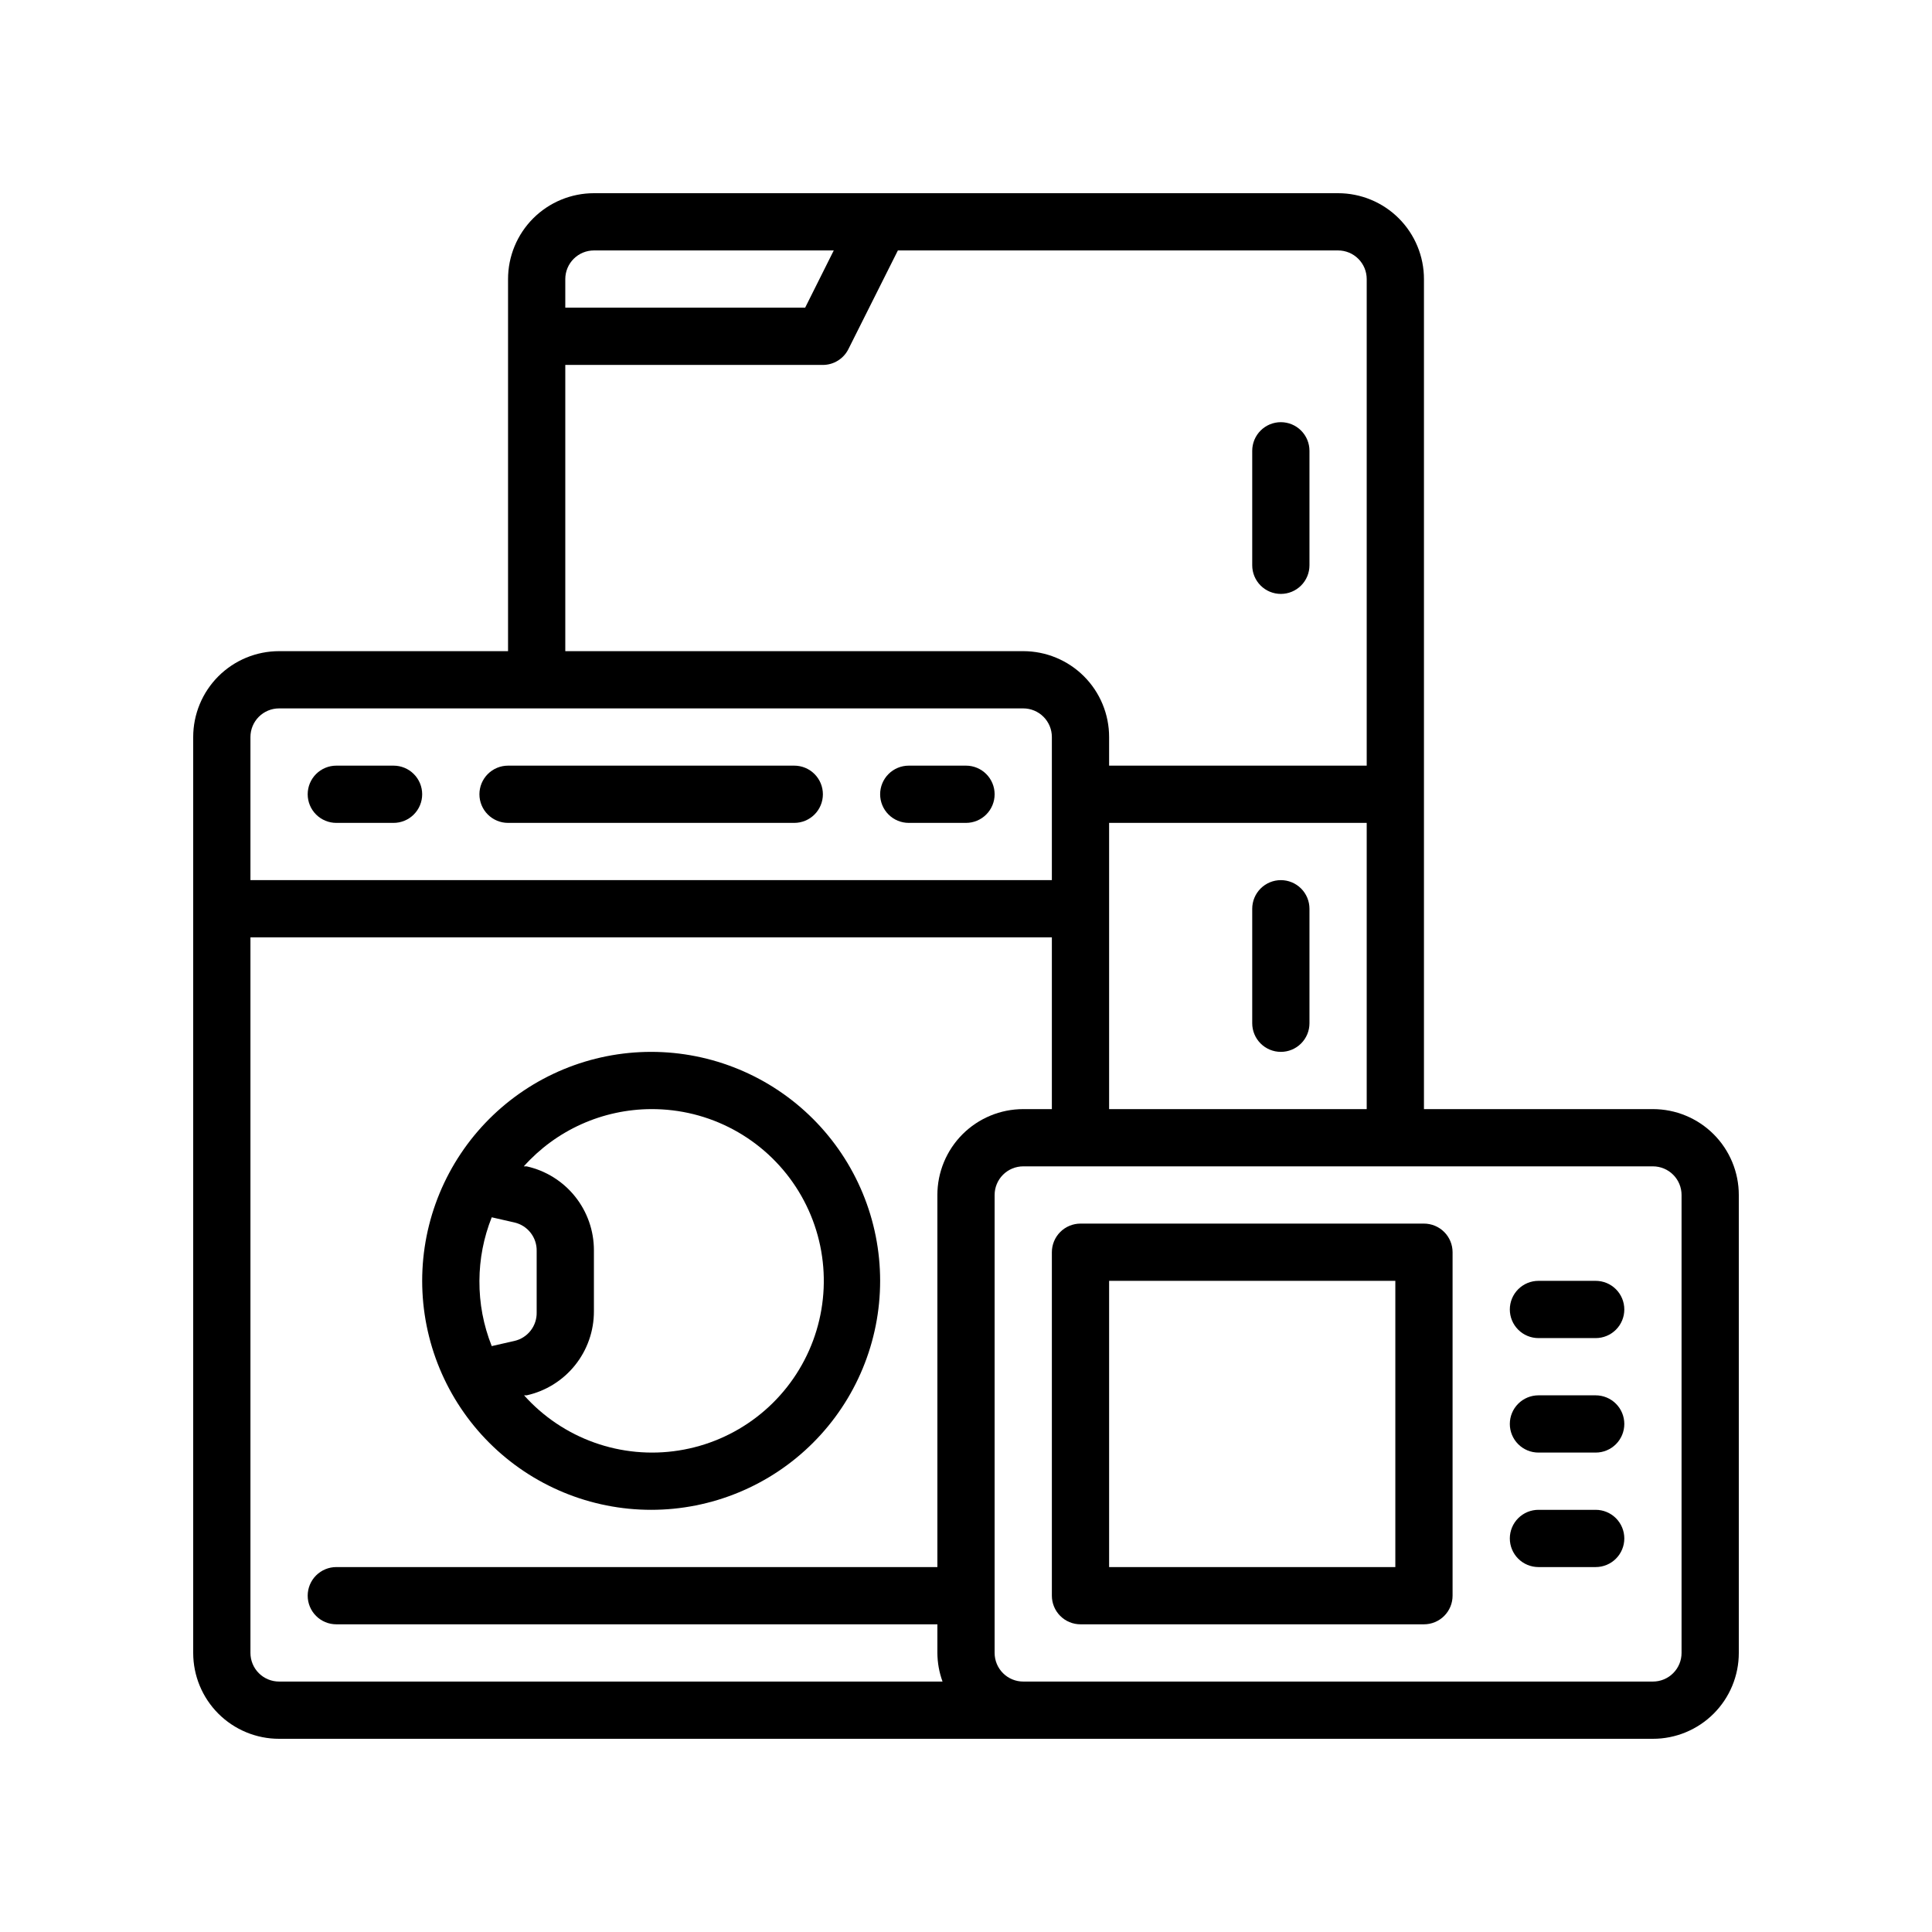 <svg xmlns="http://www.w3.org/2000/svg" xmlns:xlink="http://www.w3.org/1999/xlink" width="1080" zoomAndPan="magnify" viewBox="0 0 810 810" height="1080" preserveAspectRatio="xMidYMid meet" version="1.0"><path fill="#000" d="M 537 249 C 537.789 249 538.566 248.922 539.34 248.77 C 540.113 248.617 540.863 248.387 541.594 248.086 C 542.32 247.785 543.012 247.414 543.668 246.977 C 544.32 246.539 544.93 246.043 545.484 245.484 C 546.043 244.93 546.539 244.32 546.977 243.668 C 547.414 243.012 547.785 242.32 548.086 241.594 C 548.387 240.863 548.617 240.113 548.77 239.34 C 548.922 238.566 549 237.789 549 237 L 549 189 C 549 188.211 548.922 187.434 548.77 186.66 C 548.617 185.887 548.387 185.137 548.086 184.406 C 547.785 183.68 547.414 182.988 546.977 182.332 C 546.539 181.68 546.043 181.07 545.484 180.516 C 544.93 179.957 544.32 179.461 543.668 179.023 C 543.012 178.586 542.32 178.215 541.594 177.914 C 540.863 177.613 540.113 177.383 539.34 177.23 C 538.566 177.078 537.789 177 537 177 C 536.211 177 535.43 177.078 534.66 177.23 C 533.887 177.383 533.137 177.613 532.406 177.914 C 531.68 178.215 530.988 178.586 530.332 179.023 C 529.68 179.461 529.07 179.957 528.516 180.516 C 527.957 181.07 527.461 181.68 527.023 182.332 C 526.586 182.988 526.215 183.68 525.914 184.406 C 525.613 185.137 525.383 185.887 525.23 186.66 C 525.078 187.434 525 188.211 525 189 L 525 237 C 525 237.789 525.078 238.566 525.23 239.34 C 525.383 240.113 525.613 240.863 525.914 241.594 C 526.215 242.32 526.586 243.012 527.023 243.668 C 527.461 244.32 527.957 244.93 528.516 245.484 C 529.07 246.043 529.68 246.539 530.332 246.977 C 530.988 247.414 531.68 247.785 532.406 248.086 C 533.137 248.387 533.887 248.617 534.66 248.77 C 535.43 248.922 536.211 249 537 249 Z M 537 249 " fill-opacity="1" fill-rule="nonzero"/><path fill="#000" d="M 537 369 C 536.211 369 535.434 369.078 534.66 369.23 C 533.887 369.383 533.137 369.613 532.406 369.914 C 531.68 370.215 530.988 370.586 530.332 371.023 C 529.68 371.461 529.07 371.957 528.516 372.516 C 527.957 373.07 527.461 373.68 527.023 374.332 C 526.586 374.988 526.215 375.68 525.914 376.406 C 525.613 377.137 525.383 377.887 525.23 378.66 C 525.078 379.434 525 380.211 525 381 L 525 429 C 525 429.789 525.078 430.566 525.23 431.34 C 525.383 432.113 525.613 432.863 525.914 433.594 C 526.215 434.32 526.586 435.012 527.023 435.668 C 527.461 436.32 527.957 436.93 528.516 437.484 C 529.07 438.043 529.68 438.539 530.332 438.977 C 530.988 439.414 531.68 439.785 532.406 440.086 C 533.137 440.387 533.887 440.617 534.66 440.77 C 535.43 440.922 536.211 441 537 441 C 537.789 441 538.566 440.922 539.34 440.77 C 540.113 440.617 540.863 440.387 541.594 440.086 C 542.32 439.785 543.012 439.414 543.668 438.977 C 544.32 438.539 544.93 438.043 545.484 437.484 C 546.043 436.93 546.539 436.32 546.977 435.668 C 547.414 435.012 547.785 434.32 548.086 433.594 C 548.387 432.863 548.617 432.113 548.77 431.34 C 548.922 430.566 549 429.789 549 429 L 549 381 C 549 380.211 548.922 379.434 548.77 378.66 C 548.617 377.887 548.387 377.137 548.086 376.406 C 547.785 375.68 547.414 374.988 546.977 374.332 C 546.539 373.68 546.043 373.07 545.484 372.516 C 544.93 371.957 544.32 371.461 543.668 371.023 C 543.012 370.586 542.32 370.215 541.594 369.914 C 540.863 369.613 540.113 369.383 539.34 369.23 C 538.566 369.078 537.789 369 537 369 Z M 537 369 " fill-opacity="1" fill-rule="nonzero"/><path fill="#000" d="M 273 633 C 274.57 633 276.141 632.961 277.711 632.883 C 279.281 632.809 280.848 632.691 282.41 632.539 C 283.973 632.383 285.531 632.191 287.086 631.961 C 288.641 631.73 290.188 631.461 291.73 631.156 C 293.27 630.848 294.801 630.504 296.324 630.121 C 297.852 629.742 299.363 629.324 300.867 628.867 C 302.371 628.41 303.863 627.918 305.34 627.387 C 306.82 626.859 308.285 626.293 309.738 625.691 C 311.188 625.09 312.625 624.453 314.047 623.781 C 315.465 623.109 316.867 622.406 318.254 621.664 C 319.641 620.922 321.008 620.148 322.355 619.344 C 323.703 618.535 325.027 617.695 326.336 616.82 C 327.641 615.949 328.926 615.043 330.188 614.109 C 331.449 613.172 332.688 612.207 333.902 611.211 C 335.117 610.211 336.305 609.188 337.469 608.133 C 338.633 607.078 339.77 605.992 340.883 604.883 C 341.992 603.77 343.078 602.633 344.133 601.469 C 345.188 600.305 346.211 599.117 347.207 597.902 C 348.207 596.688 349.172 595.449 350.109 594.188 C 351.043 592.926 351.949 591.641 352.82 590.336 C 353.695 589.027 354.535 587.703 355.344 586.355 C 356.148 585.008 356.922 583.641 357.664 582.254 C 358.406 580.867 359.109 579.465 359.781 578.047 C 360.453 576.625 361.09 575.188 361.691 573.738 C 362.293 572.285 362.859 570.82 363.387 569.34 C 363.918 567.863 364.41 566.371 364.867 564.867 C 365.324 563.363 365.742 561.852 366.121 560.324 C 366.504 558.801 366.848 557.27 367.156 555.73 C 367.461 554.188 367.73 552.641 367.961 551.086 C 368.191 549.531 368.383 547.973 368.539 546.41 C 368.691 544.848 368.809 543.281 368.883 541.711 C 368.961 540.141 369 538.57 369 537 C 369 535.43 368.961 533.859 368.883 532.289 C 368.809 530.719 368.691 529.152 368.539 527.59 C 368.383 526.027 368.191 524.469 367.961 522.914 C 367.73 521.359 367.461 519.812 367.156 518.27 C 366.848 516.73 366.504 515.199 366.121 513.672 C 365.742 512.148 365.324 510.637 364.867 509.133 C 364.41 507.629 363.918 506.137 363.387 504.66 C 362.859 503.18 362.293 501.715 361.691 500.262 C 361.09 498.812 360.453 497.375 359.781 495.953 C 359.109 494.535 358.406 493.133 357.664 491.746 C 356.922 490.359 356.148 488.992 355.344 487.645 C 354.535 486.297 353.695 484.973 352.82 483.664 C 351.949 482.359 351.043 481.074 350.109 479.812 C 349.172 478.551 348.207 477.312 347.207 476.098 C 346.211 474.883 345.188 473.695 344.133 472.531 C 343.078 471.367 341.992 470.23 340.883 469.117 C 339.77 468.008 338.633 466.922 337.469 465.867 C 336.305 464.812 335.117 463.789 333.902 462.789 C 332.688 461.793 331.449 460.828 330.188 459.891 C 328.926 458.957 327.641 458.051 326.336 457.18 C 325.027 456.305 323.703 455.465 322.355 454.656 C 321.008 453.852 319.641 453.078 318.254 452.336 C 316.867 451.594 315.465 450.891 314.047 450.219 C 312.625 449.547 311.188 448.91 309.738 448.309 C 308.285 447.707 306.82 447.141 305.34 446.613 C 303.863 446.082 302.371 445.59 300.867 445.133 C 299.363 444.676 297.852 444.258 296.324 443.875 C 294.801 443.496 293.27 443.152 291.73 442.844 C 290.188 442.539 288.641 442.27 287.086 442.039 C 285.531 441.809 283.973 441.617 282.41 441.461 C 280.848 441.309 279.281 441.191 277.711 441.117 C 276.141 441.039 274.57 441 273 441 C 271.43 441 269.859 441.039 268.289 441.117 C 266.719 441.191 265.152 441.309 263.59 441.461 C 262.027 441.617 260.469 441.809 258.914 442.039 C 257.359 442.27 255.812 442.539 254.27 442.844 C 252.73 443.152 251.199 443.496 249.676 443.875 C 248.148 444.258 246.637 444.676 245.133 445.133 C 243.629 445.59 242.137 446.082 240.66 446.613 C 239.18 447.141 237.715 447.707 236.262 448.309 C 234.812 448.91 233.375 449.547 231.953 450.219 C 230.535 450.891 229.133 451.594 227.746 452.336 C 226.359 453.074 224.992 453.852 223.645 454.656 C 222.297 455.465 220.973 456.305 219.664 457.18 C 218.359 458.051 217.074 458.957 215.812 459.891 C 214.551 460.828 213.312 461.793 212.098 462.789 C 210.883 463.789 209.695 464.812 208.531 465.867 C 207.367 466.922 206.23 468.008 205.117 469.117 C 204.008 470.23 202.922 471.367 201.867 472.531 C 200.812 473.695 199.789 474.883 198.789 476.098 C 197.793 477.312 196.828 478.551 195.891 479.812 C 194.957 481.074 194.051 482.359 193.18 483.664 C 192.305 484.973 191.465 486.297 190.656 487.645 C 189.852 488.992 189.074 490.359 188.336 491.746 C 187.594 493.133 186.891 494.535 186.219 495.953 C 185.547 497.375 184.91 498.812 184.309 500.262 C 183.707 501.715 183.141 503.18 182.613 504.66 C 182.082 506.137 181.59 507.629 181.133 509.133 C 180.676 510.637 180.258 512.148 179.879 513.672 C 179.496 515.199 179.152 516.73 178.844 518.27 C 178.539 519.812 178.27 521.359 178.039 522.914 C 177.809 524.469 177.617 526.027 177.461 527.59 C 177.309 529.152 177.191 530.719 177.117 532.289 C 177.039 533.859 177 535.43 177 537 C 177 538.57 177.039 540.141 177.117 541.711 C 177.191 543.281 177.309 544.848 177.461 546.41 C 177.617 547.973 177.809 549.531 178.039 551.086 C 178.27 552.641 178.539 554.188 178.844 555.73 C 179.152 557.27 179.496 558.801 179.879 560.324 C 180.258 561.852 180.676 563.363 181.133 564.867 C 181.59 566.371 182.082 567.863 182.613 569.34 C 183.141 570.82 183.707 572.285 184.309 573.738 C 184.91 575.188 185.547 576.625 186.219 578.047 C 186.891 579.465 187.594 580.867 188.336 582.254 C 189.074 583.641 189.852 585.008 190.656 586.355 C 191.465 587.703 192.305 589.027 193.18 590.336 C 194.051 591.641 194.957 592.926 195.891 594.188 C 196.828 595.449 197.793 596.688 198.789 597.902 C 199.789 599.117 200.812 600.305 201.867 601.469 C 202.922 602.633 204.008 603.77 205.117 604.883 C 206.23 605.992 207.367 607.078 208.531 608.133 C 209.695 609.188 210.883 610.211 212.098 611.207 C 213.312 612.207 214.551 613.172 215.812 614.109 C 217.074 615.043 218.359 615.949 219.664 616.82 C 220.973 617.695 222.297 618.535 223.645 619.344 C 224.992 620.148 226.359 620.922 227.746 621.664 C 229.133 622.406 230.535 623.109 231.953 623.781 C 233.375 624.453 234.812 625.09 236.262 625.691 C 237.715 626.293 239.18 626.859 240.66 627.387 C 242.137 627.918 243.629 628.41 245.133 628.867 C 246.637 629.324 248.148 629.742 249.676 630.121 C 251.199 630.504 252.73 630.848 254.27 631.156 C 255.812 631.461 257.359 631.73 258.914 631.961 C 260.469 632.191 262.027 632.383 263.59 632.539 C 265.152 632.691 266.719 632.809 268.289 632.883 C 269.859 632.961 271.43 633 273 633 Z M 273 465 C 274.496 464.992 275.992 465.031 277.484 465.117 C 278.977 465.199 280.469 465.332 281.953 465.512 C 283.438 465.688 284.918 465.914 286.387 466.184 C 287.859 466.453 289.32 466.77 290.773 467.129 C 292.223 467.492 293.664 467.898 295.09 468.348 C 296.516 468.801 297.926 469.293 299.324 469.832 C 300.719 470.371 302.094 470.953 303.453 471.578 C 304.812 472.203 306.152 472.871 307.469 473.578 C 308.789 474.285 310.082 475.035 311.352 475.824 C 312.625 476.613 313.871 477.441 315.09 478.309 C 316.309 479.172 317.5 480.078 318.664 481.02 C 319.824 481.957 320.957 482.934 322.062 483.945 C 323.164 484.957 324.234 486.004 325.27 487.082 C 326.309 488.16 327.309 489.266 328.277 490.406 C 329.246 491.547 330.18 492.719 331.074 493.918 C 331.969 495.117 332.824 496.34 333.645 497.594 C 334.461 498.844 335.242 500.121 335.98 501.422 C 336.719 502.723 337.418 504.043 338.074 505.391 C 338.73 506.734 339.348 508.098 339.918 509.477 C 340.488 510.859 341.02 512.262 341.504 513.676 C 341.988 515.09 342.426 516.52 342.824 517.961 C 343.219 519.406 343.566 520.859 343.875 522.324 C 344.18 523.789 344.438 525.262 344.648 526.742 C 344.863 528.223 345.031 529.707 345.152 531.199 C 345.27 532.691 345.344 534.184 345.371 535.68 C 345.398 537.176 345.379 538.672 345.316 540.164 C 345.25 541.66 345.137 543.148 344.977 544.637 C 344.82 546.125 344.613 547.605 344.363 549.082 C 344.113 550.555 343.816 552.02 343.473 553.477 C 343.133 554.934 342.742 556.379 342.312 557.809 C 341.879 559.242 341.402 560.66 340.883 562.062 C 340.359 563.465 339.797 564.848 339.191 566.215 C 338.582 567.582 337.934 568.93 337.242 570.258 C 336.551 571.586 335.82 572.887 335.047 574.168 C 334.277 575.449 333.465 576.707 332.613 577.938 C 331.762 579.168 330.875 580.371 329.949 581.547 C 329.023 582.723 328.062 583.867 327.066 584.98 C 326.07 586.098 325.039 587.18 323.973 588.23 C 322.91 589.281 321.812 590.301 320.684 591.281 C 319.559 592.266 318.398 593.211 317.211 594.121 C 316.027 595.035 314.812 595.906 313.57 596.742 C 312.328 597.574 311.062 598.371 309.773 599.129 C 308.48 599.883 307.168 600.598 305.832 601.273 C 304.496 601.945 303.141 602.578 301.766 603.168 C 300.391 603.758 299 604.305 297.59 604.809 C 296.184 605.312 294.758 605.77 293.32 606.184 C 291.883 606.598 290.434 606.969 288.977 607.289 C 287.516 607.613 286.047 607.895 284.566 608.125 C 283.09 608.359 281.605 608.543 280.117 608.684 C 278.629 608.824 277.137 608.918 275.641 608.965 C 274.145 609.012 272.648 609.012 271.152 608.965 C 269.66 608.918 268.168 608.824 266.676 608.688 C 265.188 608.547 263.703 608.359 262.227 608.129 C 260.746 607.898 259.277 607.621 257.816 607.297 C 256.355 606.973 254.906 606.605 253.469 606.191 C 252.031 605.777 250.609 605.316 249.199 604.816 C 247.793 604.312 246.398 603.766 245.023 603.18 C 243.648 602.59 242.293 601.957 240.957 601.285 C 239.621 600.609 238.309 599.895 237.02 599.141 C 235.727 598.383 234.461 597.59 233.219 596.754 C 231.977 595.918 230.762 595.047 229.574 594.137 C 228.391 593.227 227.23 592.281 226.102 591.297 C 224.977 590.316 223.879 589.301 222.812 588.25 C 221.75 587.199 220.719 586.113 219.719 585 L 220.801 585 C 221.793 584.781 222.77 584.52 223.738 584.215 C 224.711 583.914 225.664 583.57 226.605 583.188 C 227.543 582.801 228.465 582.379 229.371 581.918 C 230.273 581.457 231.156 580.957 232.02 580.422 C 232.883 579.883 233.719 579.312 234.531 578.707 C 235.348 578.098 236.133 577.457 236.891 576.785 C 237.652 576.109 238.383 575.406 239.082 574.672 C 239.781 573.934 240.449 573.172 241.082 572.379 C 241.719 571.586 242.32 570.77 242.887 569.926 C 243.449 569.086 243.98 568.219 244.473 567.332 C 244.965 566.445 245.422 565.539 245.836 564.609 C 246.254 563.684 246.629 562.742 246.965 561.785 C 247.301 560.828 247.598 559.855 247.852 558.875 C 248.105 557.891 248.32 556.898 248.488 555.898 C 248.66 554.898 248.789 553.891 248.871 552.879 C 248.957 551.867 249 550.855 249 549.84 L 249 524.16 C 249 523.145 248.957 522.133 248.871 521.121 C 248.789 520.109 248.66 519.102 248.488 518.102 C 248.32 517.102 248.105 516.109 247.852 515.125 C 247.598 514.145 247.301 513.172 246.965 512.215 C 246.629 511.258 246.254 510.316 245.836 509.391 C 245.422 508.461 244.965 507.555 244.473 506.668 C 243.98 505.781 243.449 504.914 242.887 504.074 C 242.32 503.23 241.719 502.414 241.082 501.621 C 240.449 500.828 239.781 500.066 239.082 499.328 C 238.383 498.594 237.652 497.891 236.891 497.215 C 236.133 496.543 235.348 495.902 234.531 495.293 C 233.719 494.688 232.883 494.117 232.02 493.578 C 231.156 493.043 230.273 492.543 229.371 492.082 C 228.465 491.621 227.543 491.199 226.605 490.812 C 225.664 490.43 224.711 490.086 223.738 489.785 C 222.77 489.48 221.793 489.219 220.801 489 L 219.602 489 C 221.277 487.125 223.047 485.344 224.91 483.656 C 226.773 481.969 228.719 480.379 230.746 478.895 C 232.777 477.41 234.879 476.035 237.051 474.77 C 239.223 473.504 241.457 472.359 243.75 471.328 C 246.043 470.297 248.387 469.387 250.773 468.602 C 253.164 467.816 255.586 467.16 258.043 466.629 C 260.5 466.094 262.98 465.695 265.48 465.422 C 267.98 465.148 270.484 465.008 273 465 Z M 201 537 C 201.043 527.797 202.762 518.914 206.16 510.359 L 215.641 512.52 C 216.312 512.672 216.965 512.879 217.602 513.145 C 218.238 513.406 218.848 513.723 219.43 514.09 C 220.008 514.461 220.555 514.875 221.066 515.34 C 221.574 515.801 222.043 516.305 222.465 516.848 C 222.891 517.391 223.262 517.965 223.586 518.57 C 223.91 519.18 224.184 519.809 224.398 520.465 C 224.613 521.117 224.773 521.785 224.875 522.465 C 224.977 523.148 225.016 523.832 225 524.52 L 225 550.199 C 225.016 550.887 224.977 551.574 224.875 552.254 C 224.773 552.934 224.613 553.602 224.398 554.258 C 224.184 554.91 223.91 555.539 223.586 556.148 C 223.262 556.754 222.891 557.332 222.465 557.875 C 222.043 558.418 221.574 558.918 221.066 559.383 C 220.555 559.844 220.008 560.262 219.43 560.629 C 218.848 560.996 218.238 561.312 217.602 561.578 C 216.965 561.84 216.312 562.047 215.641 562.199 L 206.16 564.359 C 202.672 555.574 200.949 546.453 201 537 Z M 201 537 " fill-opacity="1" fill-rule="nonzero"/><path fill="#000" d="M 381 345 L 405 345 C 405.789 345 406.566 344.922 407.34 344.77 C 408.113 344.617 408.863 344.387 409.594 344.086 C 410.32 343.785 411.012 343.414 411.668 342.977 C 412.32 342.539 412.93 342.043 413.484 341.484 C 414.043 340.93 414.539 340.32 414.977 339.668 C 415.414 339.012 415.785 338.32 416.086 337.594 C 416.387 336.863 416.617 336.113 416.77 335.34 C 416.922 334.566 417 333.789 417 333 C 417 332.211 416.922 331.434 416.77 330.66 C 416.617 329.887 416.387 329.137 416.086 328.406 C 415.785 327.68 415.414 326.988 414.977 326.332 C 414.539 325.68 414.043 325.07 413.484 324.516 C 412.93 323.957 412.32 323.461 411.668 323.023 C 411.012 322.586 410.32 322.215 409.594 321.914 C 408.863 321.613 408.113 321.383 407.34 321.23 C 406.566 321.078 405.789 321 405 321 L 381 321 C 380.211 321 379.434 321.078 378.66 321.23 C 377.887 321.383 377.137 321.613 376.406 321.914 C 375.68 322.215 374.988 322.586 374.332 323.023 C 373.68 323.461 373.07 323.957 372.516 324.516 C 371.957 325.07 371.461 325.68 371.023 326.332 C 370.586 326.988 370.215 327.68 369.914 328.406 C 369.613 329.137 369.383 329.887 369.23 330.66 C 369.078 331.434 369 332.211 369 333 C 369 333.789 369.078 334.566 369.23 335.34 C 369.383 336.113 369.613 336.863 369.914 337.594 C 370.215 338.32 370.586 339.012 371.023 339.668 C 371.461 340.32 371.957 340.93 372.516 341.484 C 373.07 342.043 373.68 342.539 374.332 342.977 C 374.988 343.414 375.68 343.785 376.406 344.086 C 377.137 344.387 377.887 344.617 378.66 344.77 C 379.434 344.922 380.211 345 381 345 Z M 381 345 " fill-opacity="1" fill-rule="nonzero"/><path fill="#000" d="M 141 345 L 165 345 C 165.789 345 166.566 344.922 167.34 344.77 C 168.113 344.617 168.863 344.387 169.594 344.086 C 170.32 343.785 171.012 343.414 171.668 342.977 C 172.32 342.539 172.93 342.043 173.484 341.484 C 174.043 340.93 174.539 340.32 174.977 339.668 C 175.414 339.012 175.785 338.32 176.086 337.594 C 176.387 336.863 176.617 336.113 176.77 335.34 C 176.922 334.566 177 333.789 177 333 C 177 332.211 176.922 331.434 176.77 330.66 C 176.617 329.887 176.387 329.137 176.086 328.406 C 175.785 327.68 175.414 326.988 174.977 326.332 C 174.539 325.68 174.043 325.07 173.484 324.516 C 172.93 323.957 172.32 323.461 171.668 323.023 C 171.012 322.586 170.32 322.215 169.594 321.914 C 168.863 321.613 168.113 321.383 167.34 321.23 C 166.566 321.078 165.789 321 165 321 L 141 321 C 140.211 321 139.434 321.078 138.66 321.23 C 137.887 321.383 137.137 321.613 136.406 321.914 C 135.68 322.215 134.988 322.586 134.332 323.023 C 133.68 323.461 133.07 323.957 132.516 324.516 C 131.957 325.07 131.461 325.68 131.023 326.332 C 130.586 326.988 130.215 327.68 129.914 328.406 C 129.613 329.137 129.383 329.887 129.23 330.66 C 129.078 331.434 129 332.211 129 333 C 129 333.789 129.078 334.566 129.23 335.34 C 129.383 336.113 129.613 336.863 129.914 337.594 C 130.215 338.32 130.586 339.012 131.023 339.668 C 131.461 340.32 131.957 340.93 132.516 341.484 C 133.07 342.043 133.68 342.539 134.332 342.977 C 134.988 343.414 135.68 343.785 136.406 344.086 C 137.137 344.387 137.887 344.617 138.66 344.77 C 139.434 344.922 140.211 345 141 345 Z M 141 345 " fill-opacity="1" fill-rule="nonzero"/><path fill="#000" d="M 213 345 L 333 345 C 333.789 345 334.566 344.922 335.34 344.77 C 336.113 344.617 336.863 344.387 337.594 344.086 C 338.32 343.785 339.012 343.414 339.668 342.977 C 340.32 342.539 340.93 342.043 341.484 341.484 C 342.043 340.93 342.539 340.32 342.977 339.668 C 343.414 339.012 343.785 338.32 344.086 337.594 C 344.387 336.863 344.617 336.113 344.77 335.34 C 344.922 334.566 345 333.789 345 333 C 345 332.211 344.922 331.434 344.77 330.66 C 344.617 329.887 344.387 329.137 344.086 328.406 C 343.785 327.68 343.414 326.988 342.977 326.332 C 342.539 325.68 342.043 325.07 341.484 324.516 C 340.93 323.957 340.32 323.461 339.668 323.023 C 339.012 322.586 338.32 322.215 337.594 321.914 C 336.863 321.613 336.113 321.383 335.34 321.23 C 334.566 321.078 333.789 321 333 321 L 213 321 C 212.211 321 211.434 321.078 210.66 321.23 C 209.887 321.383 209.137 321.613 208.406 321.914 C 207.68 322.215 206.988 322.586 206.332 323.023 C 205.68 323.461 205.07 323.957 204.516 324.516 C 203.957 325.07 203.461 325.68 203.023 326.332 C 202.586 326.988 202.215 327.68 201.914 328.406 C 201.613 329.137 201.383 329.887 201.23 330.66 C 201.078 331.434 201 332.211 201 333 C 201 333.789 201.078 334.566 201.23 335.34 C 201.383 336.113 201.613 336.863 201.914 337.594 C 202.215 338.32 202.586 339.012 203.023 339.668 C 203.461 340.32 203.957 340.93 204.516 341.484 C 205.07 342.043 205.68 342.539 206.332 342.977 C 206.988 343.414 207.68 343.785 208.406 344.086 C 209.137 344.387 209.887 344.617 210.66 344.77 C 211.434 344.922 212.211 345 213 345 Z M 213 345 " fill-opacity="1" fill-rule="nonzero"/><path fill="#000" d="M 693 465 L 597 465 L 597 117 C 597 115.82 596.941 114.645 596.828 113.473 C 596.711 112.297 596.539 111.133 596.309 109.977 C 596.078 108.82 595.793 107.68 595.449 106.551 C 595.109 105.422 594.711 104.312 594.258 103.223 C 593.809 102.133 593.305 101.07 592.75 100.031 C 592.191 98.988 591.586 97.98 590.934 97 C 590.277 96.02 589.578 95.074 588.828 94.16 C 588.082 93.25 587.289 92.379 586.457 91.543 C 585.621 90.711 584.75 89.918 583.84 89.172 C 582.926 88.422 581.98 87.723 581 87.066 C 580.02 86.41 579.012 85.809 577.969 85.25 C 576.93 84.695 575.867 84.191 574.777 83.742 C 573.688 83.289 572.578 82.891 571.449 82.551 C 570.32 82.207 569.18 81.922 568.023 81.691 C 566.867 81.461 565.703 81.289 564.527 81.172 C 563.355 81.059 562.18 81 561 81 L 249 81 C 247.82 81 246.645 81.059 245.473 81.172 C 244.297 81.289 243.133 81.461 241.977 81.691 C 240.82 81.922 239.68 82.207 238.551 82.551 C 237.422 82.891 236.312 83.289 235.223 83.742 C 234.133 84.191 233.07 84.695 232.031 85.25 C 230.988 85.809 229.98 86.41 229 87.066 C 228.02 87.723 227.074 88.422 226.16 89.172 C 225.25 89.918 224.379 90.711 223.543 91.543 C 222.711 92.379 221.918 93.25 221.172 94.16 C 220.422 95.074 219.723 96.02 219.066 97 C 218.41 97.98 217.805 98.988 217.25 100.031 C 216.695 101.07 216.191 102.133 215.742 103.223 C 215.289 104.312 214.891 105.422 214.551 106.551 C 214.207 107.68 213.922 108.82 213.691 109.977 C 213.461 111.133 213.289 112.297 213.172 113.473 C 213.059 114.645 213 115.82 213 117 L 213 273 L 117 273 C 115.82 273 114.645 273.059 113.473 273.172 C 112.297 273.289 111.133 273.461 109.977 273.691 C 108.82 273.922 107.68 274.207 106.551 274.551 C 105.422 274.891 104.312 275.289 103.223 275.742 C 102.133 276.191 101.07 276.695 100.031 277.25 C 98.988 277.809 97.98 278.41 97 279.066 C 96.02 279.723 95.074 280.422 94.16 281.172 C 93.25 281.918 92.379 282.711 91.543 283.543 C 90.711 284.379 89.918 285.25 89.172 286.16 C 88.422 287.074 87.723 288.02 87.066 289 C 86.41 289.98 85.805 290.988 85.25 292.031 C 84.695 293.07 84.191 294.133 83.742 295.223 C 83.289 296.312 82.891 297.422 82.551 298.551 C 82.207 299.68 81.922 300.82 81.691 301.977 C 81.461 303.133 81.289 304.297 81.172 305.473 C 81.059 306.645 81 307.82 81 309 L 81 693 C 81 694.18 81.059 695.355 81.172 696.527 C 81.289 697.703 81.461 698.867 81.691 700.023 C 81.922 701.18 82.207 702.32 82.551 703.449 C 82.891 704.578 83.289 705.688 83.742 706.777 C 84.191 707.867 84.695 708.93 85.25 709.969 C 85.805 711.012 86.41 712.02 87.066 713 C 87.723 713.98 88.422 714.926 89.172 715.84 C 89.918 716.75 90.711 717.621 91.543 718.457 C 92.379 719.289 93.25 720.082 94.16 720.828 C 95.074 721.578 96.02 722.277 97 722.934 C 97.98 723.586 98.988 724.191 100.031 724.75 C 101.07 725.305 102.133 725.809 103.223 726.258 C 104.312 726.711 105.422 727.109 106.551 727.449 C 107.68 727.793 108.82 728.078 109.977 728.309 C 111.133 728.539 112.297 728.711 113.473 728.828 C 114.645 728.941 115.82 729 117 729 L 693 729 C 694.18 729 695.355 728.941 696.527 728.828 C 697.703 728.711 698.867 728.539 700.023 728.309 C 701.18 728.078 702.32 727.793 703.449 727.449 C 704.578 727.109 705.688 726.711 706.777 726.258 C 707.867 725.809 708.93 725.305 709.969 724.75 C 711.012 724.191 712.02 723.586 713 722.934 C 713.98 722.277 714.926 721.578 715.84 720.828 C 716.75 720.082 717.621 719.289 718.457 718.457 C 719.289 717.621 720.082 716.75 720.828 715.84 C 721.578 714.926 722.277 713.98 722.934 713 C 723.586 712.02 724.191 711.012 724.75 709.969 C 725.305 708.93 725.809 707.867 726.258 706.777 C 726.711 705.688 727.109 704.578 727.449 703.449 C 727.793 702.32 728.078 701.18 728.309 700.023 C 728.539 698.867 728.711 697.703 728.828 696.527 C 728.941 695.355 729 694.18 729 693 L 729 501 C 729 499.82 728.941 498.645 728.828 497.473 C 728.711 496.297 728.539 495.133 728.309 493.977 C 728.078 492.82 727.793 491.68 727.449 490.551 C 727.109 489.422 726.711 488.312 726.258 487.223 C 725.809 486.133 725.305 485.07 724.75 484.031 C 724.191 482.988 723.586 481.98 722.934 481 C 722.277 480.02 721.578 479.074 720.828 478.16 C 720.082 477.25 719.289 476.379 718.457 475.543 C 717.621 474.711 716.75 473.918 715.84 473.172 C 714.926 472.422 713.98 471.723 713 471.066 C 712.02 470.41 711.012 469.809 709.969 469.25 C 708.93 468.695 707.867 468.191 706.777 467.742 C 705.688 467.289 704.578 466.891 703.449 466.551 C 702.32 466.207 701.18 465.922 700.023 465.691 C 698.867 465.461 697.703 465.289 696.527 465.172 C 695.355 465.059 694.18 465 693 465 Z M 465 465 L 465 345 L 573 345 L 573 465 Z M 237 117 C 237 116.211 237.078 115.434 237.23 114.66 C 237.383 113.887 237.613 113.137 237.914 112.406 C 238.215 111.68 238.586 110.988 239.023 110.332 C 239.461 109.68 239.957 109.07 240.516 108.516 C 241.07 107.957 241.68 107.461 242.332 107.023 C 242.988 106.586 243.68 106.215 244.406 105.914 C 245.137 105.613 245.887 105.383 246.66 105.23 C 247.434 105.078 248.211 105 249 105 L 349.559 105 L 337.559 129 L 237 129 Z M 237 153 L 345 153 C 346.109 152.996 347.195 152.844 348.262 152.539 C 349.324 152.234 350.328 151.789 351.273 151.207 C 352.215 150.625 353.059 149.926 353.809 149.109 C 354.559 148.293 355.18 147.391 355.68 146.398 L 376.441 105 L 561 105 C 561.789 105 562.566 105.078 563.34 105.23 C 564.113 105.383 564.863 105.613 565.594 105.914 C 566.32 106.215 567.012 106.586 567.668 107.023 C 568.32 107.461 568.93 107.957 569.484 108.516 C 570.043 109.07 570.539 109.68 570.977 110.332 C 571.414 110.988 571.785 111.68 572.086 112.406 C 572.387 113.137 572.617 113.887 572.77 114.66 C 572.922 115.434 573 116.211 573 117 L 573 321 L 465 321 L 465 309 C 465 307.82 464.941 306.645 464.828 305.473 C 464.711 304.297 464.539 303.133 464.309 301.977 C 464.078 300.82 463.793 299.68 463.449 298.551 C 463.109 297.422 462.711 296.312 462.258 295.223 C 461.809 294.133 461.305 293.07 460.75 292.031 C 460.191 290.988 459.586 289.98 458.934 289 C 458.277 288.02 457.578 287.074 456.828 286.16 C 456.082 285.25 455.289 284.379 454.457 283.543 C 453.621 282.711 452.75 281.918 451.84 281.172 C 450.926 280.422 449.98 279.723 449 279.066 C 448.02 278.41 447.012 277.809 445.969 277.25 C 444.93 276.695 443.867 276.191 442.777 275.742 C 441.688 275.289 440.578 274.891 439.449 274.551 C 438.32 274.207 437.18 273.922 436.023 273.691 C 434.867 273.461 433.703 273.289 432.527 273.172 C 431.355 273.059 430.18 273 429 273 L 237 273 Z M 117 297 L 429 297 C 429.789 297 430.566 297.078 431.34 297.23 C 432.113 297.383 432.863 297.613 433.594 297.914 C 434.32 298.215 435.012 298.586 435.668 299.023 C 436.32 299.461 436.93 299.957 437.484 300.516 C 438.043 301.07 438.539 301.68 438.977 302.332 C 439.414 302.988 439.785 303.68 440.086 304.406 C 440.387 305.137 440.617 305.887 440.77 306.66 C 440.922 307.434 441 308.211 441 309 L 441 369 L 105 369 L 105 309 C 105 308.211 105.078 307.434 105.23 306.66 C 105.383 305.887 105.613 305.137 105.914 304.406 C 106.215 303.68 106.586 302.988 107.023 302.332 C 107.461 301.68 107.957 301.07 108.516 300.516 C 109.07 299.957 109.68 299.461 110.332 299.023 C 110.988 298.586 111.68 298.215 112.406 297.914 C 113.137 297.613 113.887 297.383 114.66 297.23 C 115.434 297.078 116.211 297 117 297 Z M 105 693 L 105 393 L 441 393 L 441 465 L 429 465 C 427.82 465 426.645 465.059 425.473 465.172 C 424.297 465.289 423.133 465.461 421.977 465.691 C 420.82 465.922 419.68 466.207 418.551 466.551 C 417.422 466.891 416.312 467.289 415.223 467.742 C 414.133 468.191 413.07 468.695 412.031 469.25 C 410.988 469.809 409.98 470.41 409 471.066 C 408.02 471.723 407.074 472.422 406.16 473.172 C 405.25 473.918 404.379 474.711 403.543 475.543 C 402.711 476.379 401.918 477.25 401.172 478.16 C 400.422 479.074 399.723 480.02 399.066 481 C 398.41 481.98 397.805 482.988 397.25 484.031 C 396.695 485.07 396.191 486.133 395.742 487.223 C 395.289 488.312 394.891 489.422 394.551 490.551 C 394.207 491.68 393.922 492.82 393.691 493.977 C 393.461 495.133 393.289 496.297 393.172 497.473 C 393.059 498.645 393 499.82 393 501 L 393 657 L 141 657 C 140.211 657 139.434 657.078 138.66 657.23 C 137.887 657.383 137.137 657.613 136.406 657.914 C 135.68 658.215 134.988 658.586 134.332 659.023 C 133.68 659.461 133.07 659.957 132.516 660.516 C 131.957 661.07 131.461 661.68 131.023 662.332 C 130.586 662.988 130.215 663.68 129.914 664.406 C 129.613 665.137 129.383 665.887 129.23 666.66 C 129.078 667.43 129 668.211 129 669 C 129 669.789 129.078 670.566 129.23 671.34 C 129.383 672.113 129.613 672.863 129.914 673.594 C 130.215 674.32 130.586 675.012 131.023 675.668 C 131.461 676.32 131.957 676.93 132.516 677.484 C 133.07 678.043 133.68 678.539 134.332 678.977 C 134.988 679.414 135.68 679.785 136.406 680.086 C 137.137 680.387 137.887 680.617 138.66 680.77 C 139.434 680.922 140.211 681 141 681 L 393 681 L 393 693 C 393.031 697.125 393.754 701.125 395.16 705 L 117 705 C 116.211 705 115.434 704.922 114.66 704.77 C 113.887 704.617 113.137 704.387 112.406 704.086 C 111.68 703.785 110.988 703.414 110.332 702.977 C 109.68 702.539 109.07 702.043 108.516 701.484 C 107.957 700.93 107.461 700.32 107.023 699.668 C 106.586 699.012 106.215 698.32 105.914 697.594 C 105.613 696.863 105.383 696.113 105.23 695.34 C 105.078 694.566 105 693.789 105 693 Z M 705 693 C 705 693.789 704.922 694.566 704.77 695.34 C 704.617 696.113 704.387 696.863 704.086 697.594 C 703.785 698.32 703.414 699.012 702.977 699.668 C 702.539 700.32 702.043 700.93 701.484 701.484 C 700.93 702.043 700.32 702.539 699.668 702.977 C 699.012 703.414 698.32 703.785 697.594 704.086 C 696.863 704.387 696.113 704.617 695.34 704.77 C 694.566 704.922 693.789 705 693 705 L 429 705 C 428.211 705 427.434 704.922 426.66 704.77 C 425.887 704.617 425.137 704.387 424.406 704.086 C 423.68 703.785 422.988 703.414 422.332 702.977 C 421.68 702.539 421.07 702.043 420.516 701.484 C 419.957 700.93 419.461 700.32 419.023 699.668 C 418.586 699.012 418.215 698.32 417.914 697.594 C 417.613 696.863 417.383 696.113 417.23 695.34 C 417.078 694.566 417 693.789 417 693 L 417 501 C 417 500.211 417.078 499.434 417.23 498.66 C 417.383 497.887 417.613 497.137 417.914 496.406 C 418.215 495.68 418.586 494.988 419.023 494.332 C 419.461 493.68 419.957 493.07 420.516 492.516 C 421.07 491.957 421.68 491.461 422.332 491.023 C 422.988 490.586 423.68 490.215 424.406 489.914 C 425.137 489.613 425.887 489.383 426.66 489.23 C 427.434 489.078 428.211 489 429 489 L 693 489 C 693.789 489 694.566 489.078 695.34 489.23 C 696.113 489.383 696.863 489.613 697.594 489.914 C 698.32 490.215 699.012 490.586 699.668 491.023 C 700.32 491.461 700.93 491.957 701.484 492.516 C 702.043 493.07 702.539 493.68 702.977 494.332 C 703.414 494.988 703.785 495.68 704.086 496.406 C 704.387 497.137 704.617 497.887 704.77 498.66 C 704.922 499.434 705 500.211 705 501 Z M 705 693 " fill-opacity="1" fill-rule="nonzero"/><path fill="#000" d="M 597 513 L 453 513 C 452.211 513 451.434 513.078 450.66 513.23 C 449.887 513.383 449.137 513.613 448.406 513.914 C 447.68 514.215 446.988 514.586 446.332 515.023 C 445.68 515.461 445.07 515.957 444.516 516.516 C 443.957 517.07 443.461 517.68 443.023 518.332 C 442.586 518.988 442.215 519.68 441.914 520.406 C 441.613 521.137 441.383 521.887 441.23 522.66 C 441.078 523.434 441 524.211 441 525 L 441 669 C 441 669.789 441.078 670.566 441.23 671.34 C 441.383 672.113 441.613 672.863 441.914 673.594 C 442.215 674.32 442.586 675.012 443.023 675.668 C 443.461 676.32 443.957 676.93 444.516 677.484 C 445.07 678.043 445.68 678.539 446.332 678.977 C 446.988 679.414 447.68 679.785 448.406 680.086 C 449.137 680.387 449.887 680.617 450.66 680.77 C 451.434 680.922 452.211 681 453 681 L 597 681 C 597.789 681 598.566 680.922 599.34 680.77 C 600.113 680.617 600.863 680.387 601.594 680.086 C 602.32 679.785 603.012 679.414 603.668 678.977 C 604.32 678.539 604.93 678.043 605.484 677.484 C 606.043 676.93 606.539 676.32 606.977 675.668 C 607.414 675.012 607.785 674.32 608.086 673.594 C 608.387 672.863 608.617 672.113 608.77 671.34 C 608.922 670.566 609 669.789 609 669 L 609 525 C 609 524.211 608.922 523.434 608.77 522.66 C 608.617 521.887 608.387 521.137 608.086 520.406 C 607.785 519.68 607.414 518.988 606.977 518.332 C 606.539 517.68 606.043 517.07 605.484 516.516 C 604.93 515.957 604.32 515.461 603.668 515.023 C 603.012 514.586 602.32 514.215 601.594 513.914 C 600.863 513.613 600.113 513.383 599.34 513.23 C 598.566 513.078 597.789 513 597 513 Z M 585 657 L 465 657 L 465 537 L 585 537 Z M 585 657 " fill-opacity="1" fill-rule="nonzero"/><path fill="#000" d="M 669 585 L 645 585 C 644.211 585 643.43 585.078 642.66 585.23 C 641.887 585.383 641.137 585.613 640.406 585.914 C 639.68 586.215 638.988 586.586 638.332 587.023 C 637.68 587.461 637.07 587.957 636.516 588.516 C 635.957 589.07 635.461 589.68 635.023 590.332 C 634.586 590.988 634.215 591.68 633.914 592.406 C 633.613 593.137 633.383 593.887 633.23 594.66 C 633.078 595.434 633 596.211 633 597 C 633 597.789 633.078 598.566 633.23 599.34 C 633.383 600.113 633.613 600.863 633.914 601.594 C 634.215 602.32 634.586 603.012 635.023 603.668 C 635.461 604.32 635.957 604.93 636.516 605.484 C 637.07 606.043 637.68 606.539 638.332 606.977 C 638.988 607.414 639.68 607.785 640.406 608.086 C 641.137 608.387 641.887 608.617 642.66 608.77 C 643.43 608.922 644.211 609 645 609 L 669 609 C 669.789 609 670.566 608.922 671.34 608.77 C 672.113 608.617 672.863 608.387 673.594 608.086 C 674.32 607.785 675.012 607.414 675.668 606.977 C 676.32 606.539 676.93 606.043 677.484 605.484 C 678.043 604.93 678.539 604.32 678.977 603.668 C 679.414 603.012 679.785 602.32 680.086 601.594 C 680.387 600.863 680.617 600.113 680.77 599.34 C 680.922 598.566 681 597.789 681 597 C 681 596.211 680.922 595.434 680.77 594.66 C 680.617 593.887 680.387 593.137 680.086 592.406 C 679.785 591.68 679.414 590.988 678.977 590.332 C 678.539 589.68 678.043 589.07 677.484 588.516 C 676.93 587.957 676.32 587.461 675.668 587.023 C 675.012 586.586 674.32 586.215 673.594 585.914 C 672.863 585.613 672.113 585.383 671.34 585.23 C 670.566 585.078 669.789 585 669 585 Z M 669 585 " fill-opacity="1" fill-rule="nonzero"/><path fill="#000" d="M 669 537 L 645 537 C 644.211 537 643.43 537.078 642.66 537.23 C 641.887 537.383 641.137 537.613 640.406 537.914 C 639.68 538.215 638.988 538.586 638.332 539.023 C 637.68 539.461 637.07 539.957 636.516 540.516 C 635.957 541.07 635.461 541.68 635.023 542.332 C 634.586 542.988 634.215 543.68 633.914 544.406 C 633.613 545.137 633.383 545.887 633.23 546.66 C 633.078 547.434 633 548.211 633 549 C 633 549.789 633.078 550.566 633.23 551.34 C 633.383 552.113 633.613 552.863 633.914 553.594 C 634.215 554.32 634.586 555.012 635.023 555.668 C 635.461 556.32 635.957 556.93 636.516 557.484 C 637.07 558.043 637.68 558.539 638.332 558.977 C 638.988 559.414 639.68 559.785 640.406 560.086 C 641.137 560.387 641.887 560.617 642.66 560.77 C 643.43 560.922 644.211 561 645 561 L 669 561 C 669.789 561 670.566 560.922 671.34 560.77 C 672.113 560.617 672.863 560.387 673.594 560.086 C 674.32 559.785 675.012 559.414 675.668 558.977 C 676.32 558.539 676.93 558.043 677.484 557.484 C 678.043 556.93 678.539 556.32 678.977 555.668 C 679.414 555.012 679.785 554.32 680.086 553.594 C 680.387 552.863 680.617 552.113 680.77 551.34 C 680.922 550.566 681 549.789 681 549 C 681 548.211 680.922 547.434 680.77 546.66 C 680.617 545.887 680.387 545.137 680.086 544.406 C 679.785 543.68 679.414 542.988 678.977 542.332 C 678.539 541.68 678.043 541.07 677.484 540.516 C 676.93 539.957 676.32 539.461 675.668 539.023 C 675.012 538.586 674.32 538.215 673.594 537.914 C 672.863 537.613 672.113 537.383 671.34 537.23 C 670.566 537.078 669.789 537 669 537 Z M 669 537 " fill-opacity="1" fill-rule="nonzero"/><path fill="#000" d="M 669 633 L 645 633 C 644.211 633 643.43 633.078 642.66 633.23 C 641.887 633.383 641.137 633.613 640.406 633.914 C 639.68 634.215 638.988 634.586 638.332 635.023 C 637.68 635.461 637.07 635.957 636.516 636.516 C 635.957 637.07 635.461 637.68 635.023 638.332 C 634.586 638.988 634.215 639.68 633.914 640.406 C 633.613 641.137 633.383 641.887 633.23 642.66 C 633.078 643.434 633 644.211 633 645 C 633 645.789 633.078 646.566 633.23 647.34 C 633.383 648.113 633.613 648.863 633.914 649.594 C 634.215 650.32 634.586 651.012 635.023 651.668 C 635.461 652.32 635.957 652.93 636.516 653.484 C 637.07 654.043 637.68 654.539 638.332 654.977 C 638.988 655.414 639.68 655.785 640.406 656.086 C 641.137 656.387 641.887 656.617 642.66 656.77 C 643.43 656.922 644.211 657 645 657 L 669 657 C 669.789 657 670.566 656.922 671.34 656.77 C 672.113 656.617 672.863 656.387 673.594 656.086 C 674.32 655.785 675.012 655.414 675.668 654.977 C 676.32 654.539 676.93 654.043 677.484 653.484 C 678.043 652.93 678.539 652.32 678.977 651.668 C 679.414 651.012 679.785 650.32 680.086 649.594 C 680.387 648.863 680.617 648.113 680.77 647.34 C 680.922 646.566 681 645.789 681 645 C 681 644.211 680.922 643.434 680.77 642.66 C 680.617 641.887 680.387 641.137 680.086 640.406 C 679.785 639.68 679.414 638.988 678.977 638.332 C 678.539 637.68 678.043 637.07 677.484 636.516 C 676.93 635.957 676.32 635.461 675.668 635.023 C 675.012 634.586 674.32 634.215 673.594 633.914 C 672.863 633.613 672.113 633.383 671.34 633.23 C 670.566 633.078 669.789 633 669 633 Z M 669 633 " fill-opacity="1" fill-rule="nonzero"/></svg>